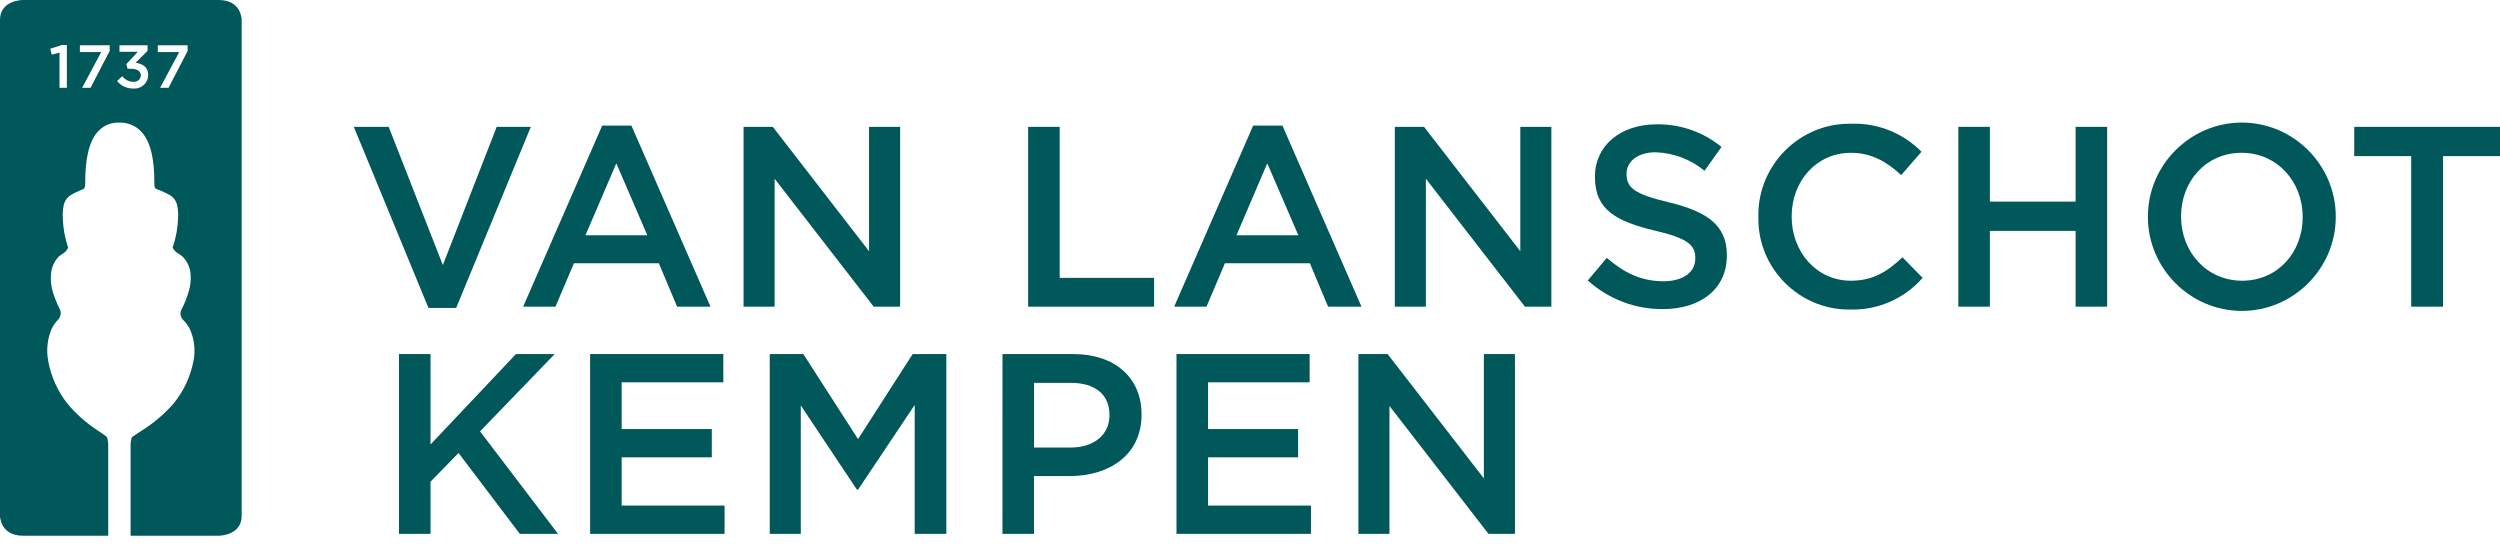 <svg width="150" height="33" viewBox="0 0 150 33" fill="none" xmlns="http://www.w3.org/2000/svg">
<path fill-rule="evenodd" clip-rule="evenodd" d="M21.229 7.611H23.321L26.571 15.904L29.803 7.611H31.85L27.371 18.475H25.707L21.229 7.611Z" fill="#00585A"/>
<path fill-rule="evenodd" clip-rule="evenodd" d="M38.839 14.114L36.979 9.8L35.129 14.114H38.839ZM36.132 7.536H37.886L42.629 18.4H40.625L39.532 15.796H34.436L33.329 18.4H31.389L36.132 7.536Z" fill="#00585A"/>
<path fill-rule="evenodd" clip-rule="evenodd" d="M44.614 7.611H46.368L52.143 15.072V7.611H54.007V18.4H52.421L46.478 10.725V18.4H44.614V7.611Z" fill="#00585A"/>
<path fill-rule="evenodd" clip-rule="evenodd" d="M61.689 7.611H63.582V16.672H69.246V18.4H61.689V7.611Z" fill="#00585A"/>
<path fill-rule="evenodd" clip-rule="evenodd" d="M77.9 14.114L76.036 9.8L74.189 14.114H77.9ZM75.189 7.536H76.946L81.689 18.4H79.686L78.593 15.796H73.496L72.389 18.4H70.45L75.189 7.536Z" fill="#00585A"/>
<path fill-rule="evenodd" clip-rule="evenodd" d="M83.689 7.611H85.443L91.218 15.072V7.611H93.082V18.4H91.496L85.553 10.725V18.4H83.689V7.611Z" fill="#00585A"/>
<path fill-rule="evenodd" clip-rule="evenodd" d="M95.268 16.828L96.407 15.471C97.439 16.364 98.468 16.875 99.807 16.875C100.979 16.875 101.718 16.336 101.718 15.518V15.486C101.718 14.714 101.286 14.3 99.286 13.836C96.993 13.282 95.696 12.604 95.696 10.621V10.589C95.696 8.739 97.239 7.461 99.379 7.461C100.802 7.432 102.189 7.914 103.289 8.818L102.271 10.246C101.445 9.565 100.417 9.175 99.346 9.136C98.239 9.136 97.593 9.707 97.593 10.418V10.446C97.593 11.278 98.086 11.65 100.146 12.143C102.425 12.696 103.611 13.514 103.611 15.3V15.332C103.611 17.35 102.025 18.546 99.764 18.546C98.104 18.556 96.499 17.943 95.268 16.828Z" fill="#00585A"/>
<path fill-rule="evenodd" clip-rule="evenodd" d="M105.504 13.036V13.004C105.503 12.964 105.502 12.924 105.502 12.885C105.502 9.889 107.968 7.424 110.963 7.424C110.999 7.424 111.035 7.424 111.071 7.425C112.651 7.367 114.183 7.979 115.289 9.107L114.071 10.507C113.211 9.707 112.286 9.168 111.054 9.168C108.993 9.168 107.5 10.864 107.5 12.975V13.004C107.5 15.118 108.993 16.843 111.054 16.843C112.379 16.843 113.225 16.304 114.15 15.439L115.357 16.672C114.259 17.928 112.653 18.626 110.986 18.572C110.968 18.572 110.949 18.572 110.931 18.572C107.953 18.572 105.503 16.121 105.503 13.143C105.503 13.108 105.503 13.072 105.504 13.036Z" fill="#00585A"/>
<path fill-rule="evenodd" clip-rule="evenodd" d="M117.5 7.611H119.393V12.097H124.536V7.611H126.429V18.4H124.536V13.854H119.393V18.4H117.5V7.611Z" fill="#00585A"/>
<path fill-rule="evenodd" clip-rule="evenodd" d="M138.161 13.036V13.004C138.161 10.911 136.636 9.168 134.496 9.168C132.357 9.168 130.864 10.879 130.864 12.975V13.004C130.864 15.1 132.386 16.843 134.529 16.843C136.671 16.843 138.161 15.132 138.161 13.036ZM128.875 13.036V13.004C128.875 12.999 128.875 12.994 128.875 12.989C128.875 9.897 131.419 7.354 134.511 7.354C137.597 7.354 140.139 9.889 140.146 12.975V13.004V13.02C140.146 16.111 137.602 18.655 134.511 18.655C131.425 18.655 128.884 16.121 128.875 13.036Z" fill="#00585A"/>
<path fill-rule="evenodd" clip-rule="evenodd" d="M144.672 9.368H141.254V7.611H150V9.368H146.582V18.4H144.672V9.368Z" fill="#00585A"/>
<path fill-rule="evenodd" clip-rule="evenodd" d="M23.939 21.243H25.832V26.668L30.957 21.243H33.282L28.803 25.882L33.482 32.032H31.189L27.511 27.178L25.832 28.903V32.032H23.939V21.243Z" fill="#00585A"/>
<path fill-rule="evenodd" clip-rule="evenodd" d="M35.407 21.243H43.4V22.939H37.3V25.743H42.707V27.439H37.3V30.335H43.475V32.032H35.407V21.243Z" fill="#00585A"/>
<path fill-rule="evenodd" clip-rule="evenodd" d="M46.186 21.243H48.2L51.482 26.346L54.761 21.243H56.779V32.032H54.882V24.296L51.482 29.382H51.418L48.047 24.325V32.032H46.186V21.243Z" fill="#00585A"/>
<path fill-rule="evenodd" clip-rule="evenodd" d="M64.243 26.853C65.671 26.853 66.568 26.053 66.568 24.928V24.896C66.568 23.632 65.661 22.971 64.243 22.971H62.043V26.853H64.243ZM60.15 21.243H64.4C66.9 21.243 68.493 22.671 68.493 24.85V24.882C68.493 27.3 66.554 28.564 64.182 28.564H62.039V32.032H60.147L60.15 21.243Z" fill="#00585A"/>
<path fill-rule="evenodd" clip-rule="evenodd" d="M70.589 21.243H78.579V22.939H72.482V25.743H77.886V27.439H72.482V30.335H78.657V32.032H70.589V21.243Z" fill="#00585A"/>
<path fill-rule="evenodd" clip-rule="evenodd" d="M81.504 21.243H83.257L89.032 28.703V21.243H90.897V32.032H89.311L83.368 24.357V32.032H81.504V21.243Z" fill="#00585A"/>
<path fill-rule="evenodd" clip-rule="evenodd" d="M11.261 3.054L10.111 5.268H9.607L10.75 3.125H9.468V2.714H11.254L11.261 3.054ZM8.893 4.507C8.887 4.952 8.52 5.314 8.075 5.314C8.05 5.314 8.025 5.313 8 5.311C7.624 5.322 7.263 5.156 7.025 4.864L7.339 4.571C7.496 4.782 7.744 4.907 8.007 4.907C8.02 4.909 8.034 4.909 8.047 4.909C8.262 4.909 8.441 4.737 8.45 4.521C8.45 4.268 8.218 4.125 7.861 4.125H7.654L7.582 3.846L8.271 3.107H7.168V2.714H8.854V3.05L8.139 3.764C8.525 3.818 8.889 4.011 8.889 4.479L8.893 4.507ZM6.582 3.054L5.432 5.268H4.929L6.071 3.125H4.793V2.714H6.579L6.582 3.054ZM4.011 5.268H3.571V3.154L3.107 3.282L3.014 2.925L3.7 2.704H4.011V5.268ZM13.129 0H1.371C1.371 0 0 0 0 1.193V30.95C0 30.95 0 32.143 1.371 32.143H6.493V26.696C6.496 26.663 6.496 26.63 6.493 26.596C6.464 26.446 6.471 26.239 6.371 26.179C6.2 26.05 6.014 25.939 5.846 25.821C5.171 25.376 4.564 24.836 4.043 24.218C3.457 23.47 3.062 22.591 2.893 21.657C2.77 21.012 2.84 20.345 3.093 19.739C3.195 19.528 3.331 19.335 3.496 19.168C3.66 18.99 3.69 18.725 3.571 18.514C3.4 18.178 3.26 17.826 3.154 17.464C3.056 17.116 3.026 16.753 3.064 16.393C3.103 16.04 3.249 15.707 3.482 15.439C3.682 15.229 3.936 15.196 4.089 14.861C3.891 14.279 3.783 13.671 3.768 13.057C3.752 12.787 3.775 12.517 3.836 12.254C3.975 11.786 4.304 11.679 4.55 11.539C4.679 11.471 4.818 11.432 4.95 11.368C5.082 11.304 5.114 11.246 5.114 10.961C5.114 9.664 5.286 8.436 5.971 7.796C6.286 7.497 6.709 7.338 7.143 7.357C7.59 7.337 8.029 7.492 8.364 7.789C9.079 8.429 9.261 9.657 9.261 10.954C9.261 11.239 9.261 11.289 9.436 11.361C9.611 11.432 9.718 11.464 9.854 11.536C10.125 11.671 10.468 11.779 10.614 12.25C10.678 12.513 10.703 12.784 10.686 13.054C10.67 13.667 10.559 14.274 10.357 14.854C10.518 15.193 10.786 15.211 10.993 15.436C11.237 15.697 11.39 16.03 11.429 16.386C11.468 16.746 11.435 17.11 11.332 17.457C11.227 17.827 11.086 18.186 10.911 18.529C10.782 18.735 10.809 19.005 10.975 19.182C11.148 19.346 11.291 19.54 11.396 19.754C11.664 20.355 11.737 21.026 11.607 21.671C11.425 22.611 11.01 23.491 10.4 24.229C9.851 24.851 9.215 25.392 8.511 25.832C8.329 25.954 8.154 26.068 7.964 26.189C7.857 26.264 7.868 26.457 7.836 26.607C7.834 26.64 7.834 26.674 7.836 26.707V32.143H13.129C13.129 32.143 14.5 32.143 14.5 30.95V1.193C14.5 1.193 14.5 0 13.129 0Z" fill="#00585A"/>
</svg>
